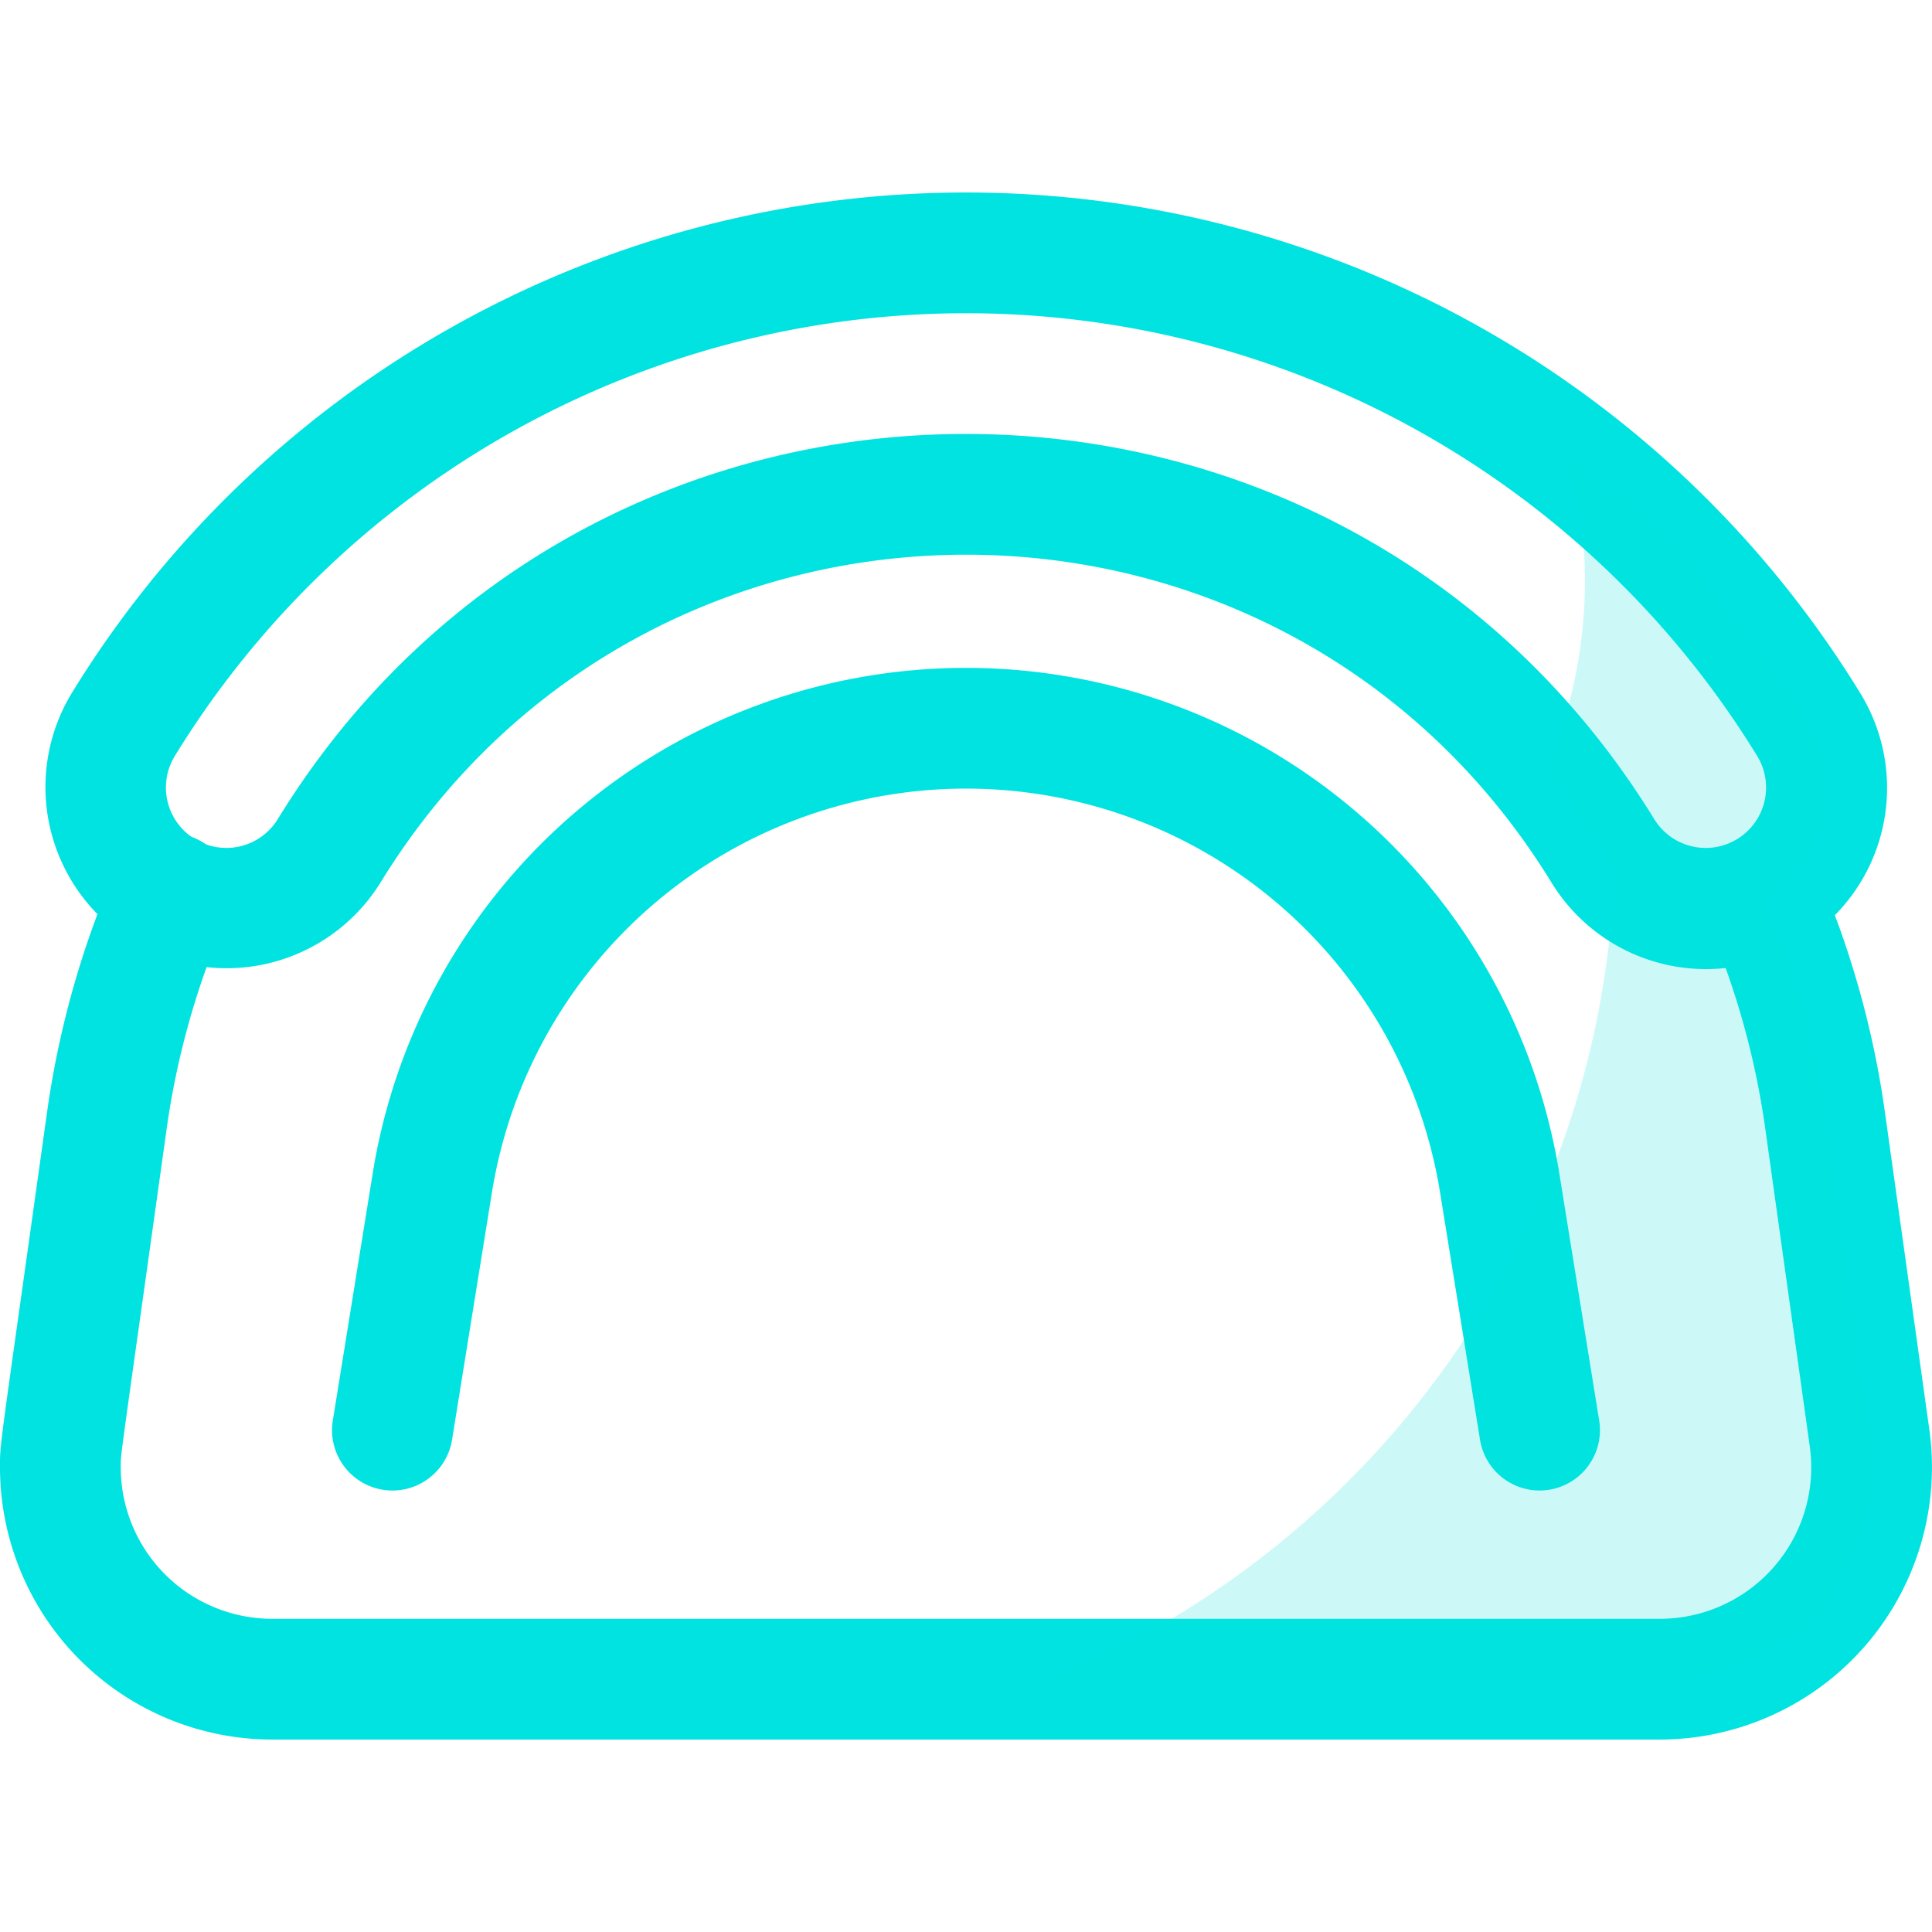 <svg xmlns="http://www.w3.org/2000/svg" viewBox="0 0 512 512" id="orthodontic">
  <path d="M439.9,461H72.1A72.18,72.18,0,0,1,0,388.9c0-6.86-.43-1.95,12.45-94A246,246,0,0,1,30.51,230.7a16,16,0,1,1,29.34,12.76,213.93,213.93,0,0,0-15.7,55.82C31.41,390.33,32,384.91,32,388.9A40.15,40.15,0,0,0,72.1,429H439.9a40.13,40.13,0,0,0,39.71-45.66l-11.76-84a213.89,213.89,0,0,0-15.7-55.83,16,16,0,0,1,29.34-12.76,246,246,0,0,1,18.06,64.16l11.76,84.05A72.18,72.18,0,0,1,439.9,461Z" fill="#01e3e0" class="color000000 svgShape"></path>
  <path d="M411.12,233.82c-71.14-115.89-239.25-115.63-310.24,0a48,48,0,0,1-81.81-50.23,278,278,0,0,1,473.86,0,48,48,0,1,1-81.81,50.23Zm27.27-16.74a16,16,0,1,0,27.27-16.75,246,246,0,0,0-419.32,0,16,16,0,0,0,27.27,16.75C157.26,80.83,354.93,81.12,438.39,217.08Z" fill="#01e3e0" class="color000000 svgShape"></path>
  <path d="M408,395a16,16,0,0,1-15.78-13.45L381.63,316a127.25,127.25,0,0,0-251.26,0L119.8,381.55a16,16,0,1,1-31.6-5.1L98.78,310.9a159.25,159.25,0,0,1,314.44,0l10.58,65.55A16,16,0,0,1,408,395Z" fill="#01e3e0" class="color000000 svgShape"></path>
  <path d="M496,388.9A56.1,56.1,0,0,1,439.9,445H278.56C364,409.88,424.82,327.08,427.87,229.71a32,32,0,0,0,38.95,7.37,229.87,229.87,0,0,1,16.88,60C496.38,387.73,496,383.35,496,388.9Z" opacity=".2" fill="#01e3e0" class="color000000 svgShape"></path>
  <path d="M468.77,236a32,32,0,0,1-44-10.53,200.5,200.5,0,0,0-15.1-21.37,126.55,126.55,0,0,0,6.09-82.71A262.79,262.79,0,0,1,479.29,192,32,32,0,0,1,468.77,236Z" opacity=".2" fill="#01e3e0" class="color000000 svgShape"></path>
</svg>
